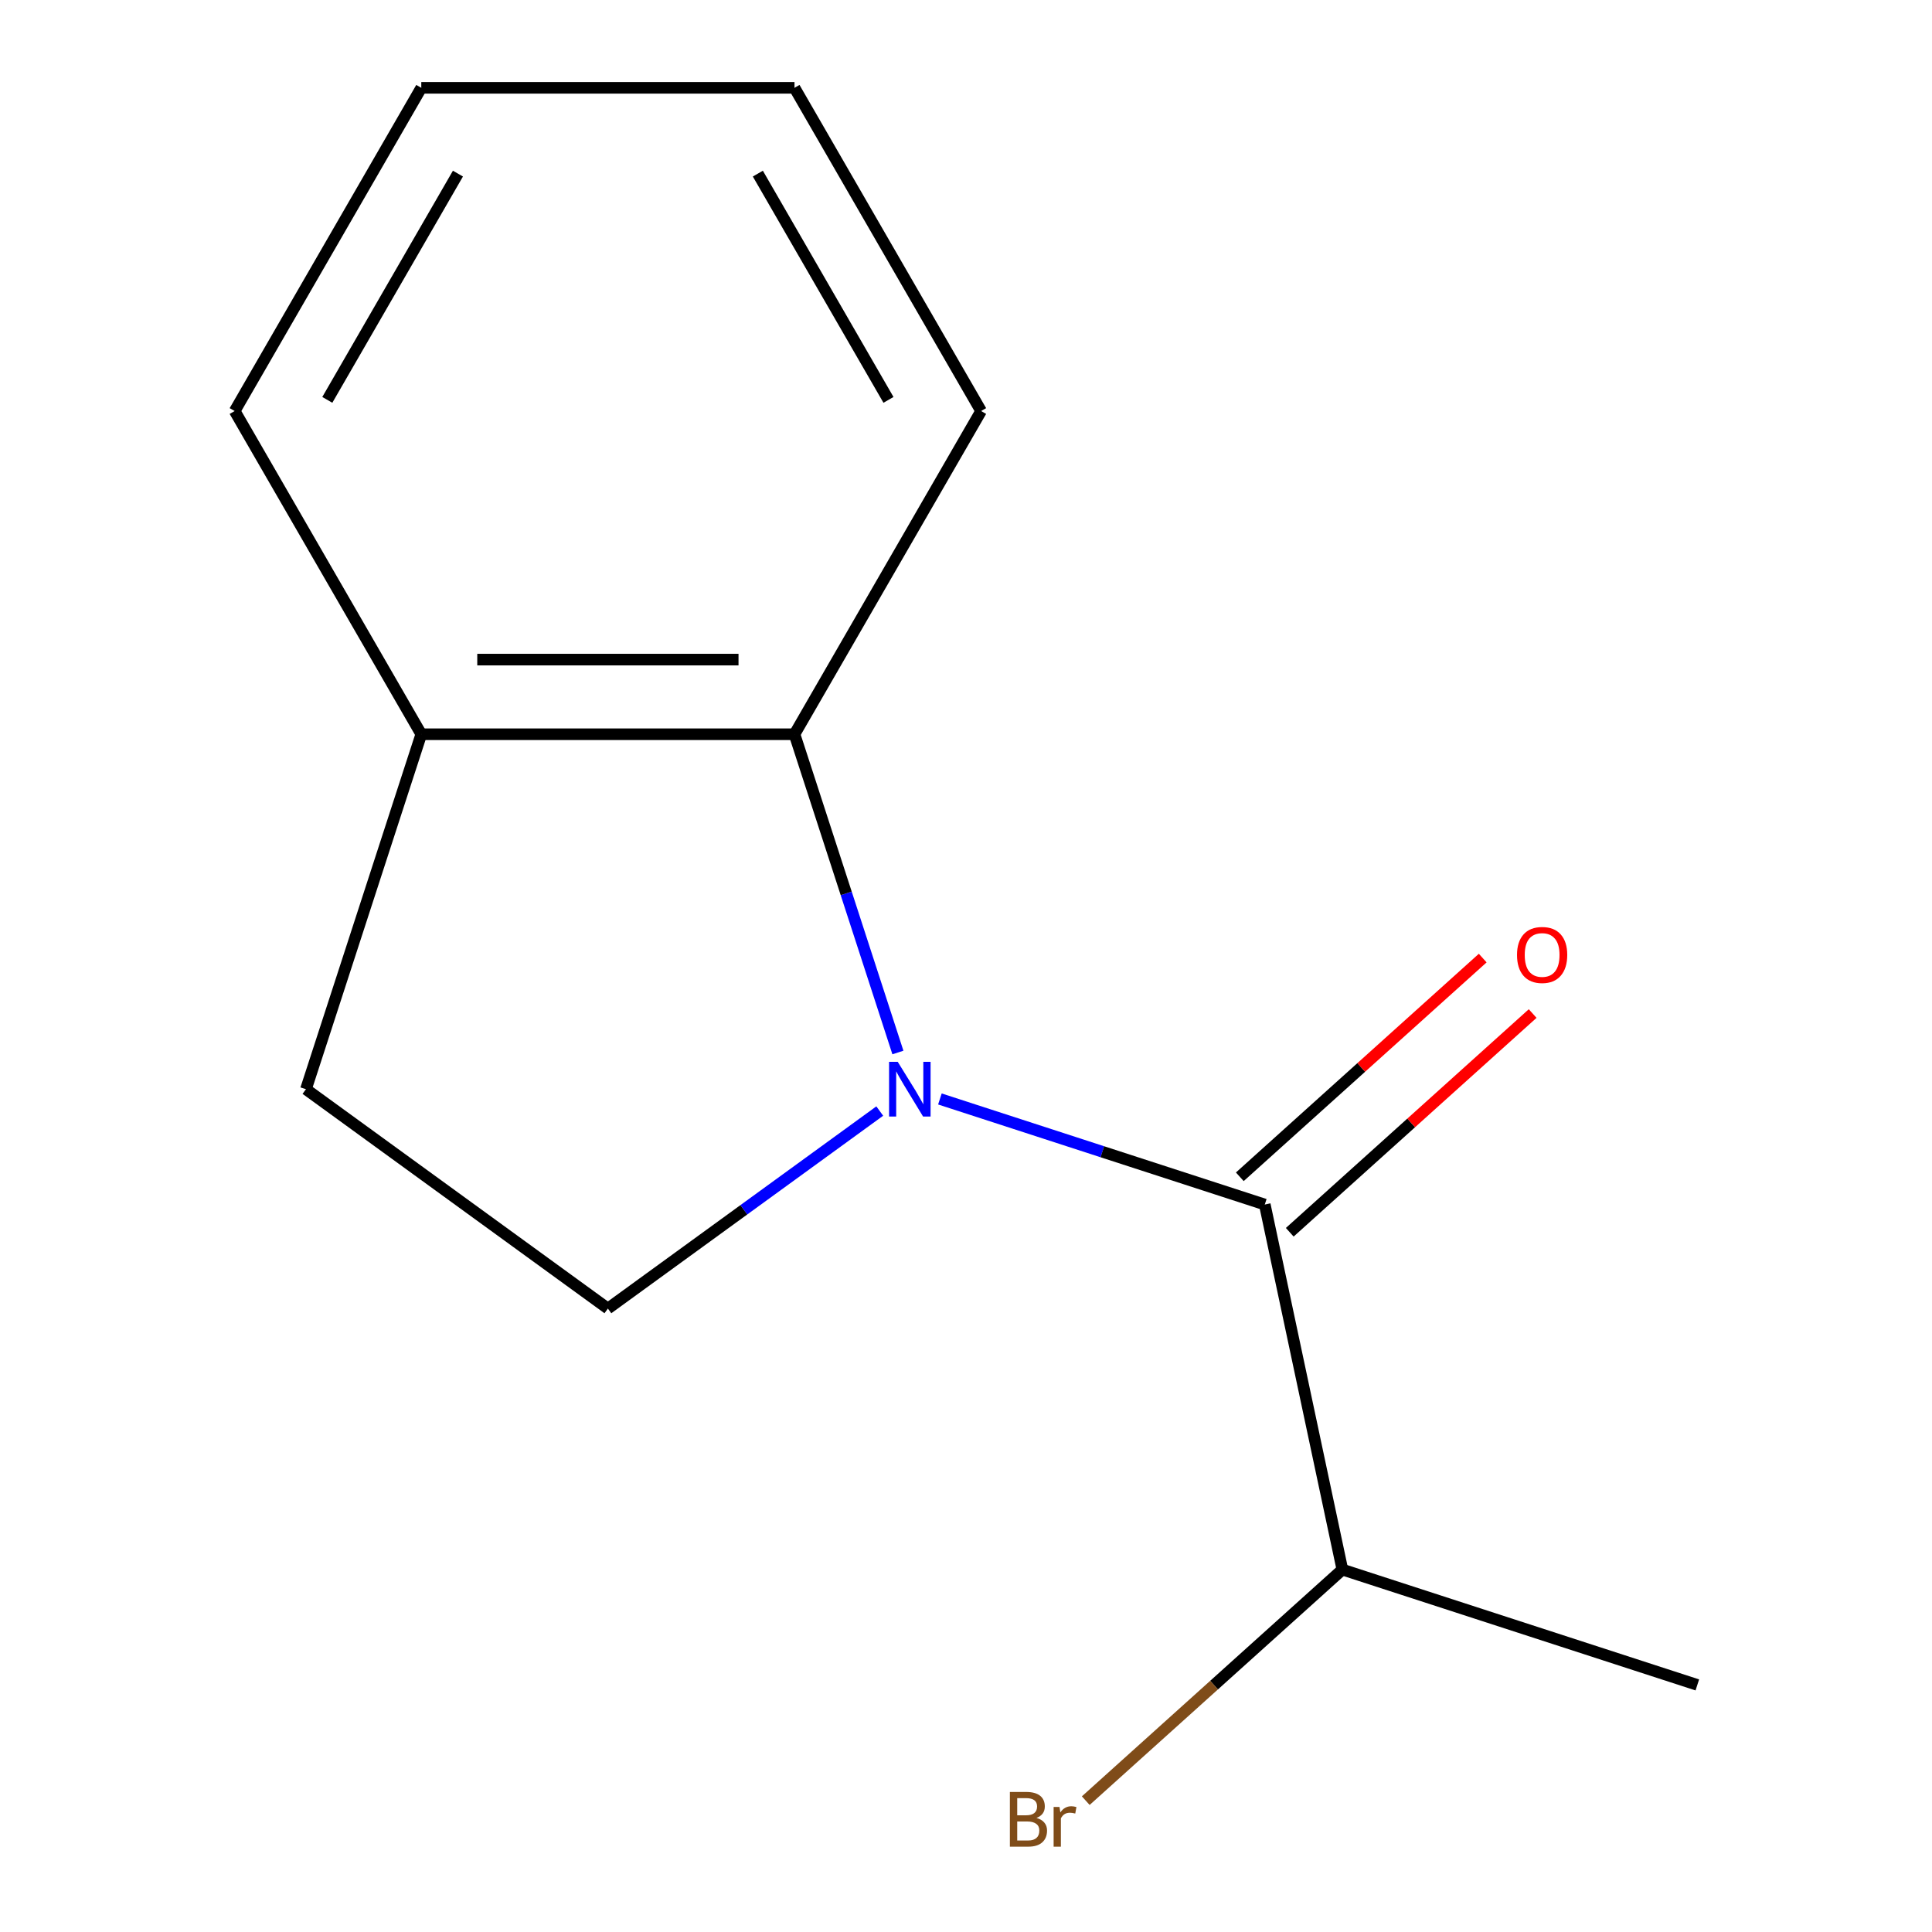 <?xml version='1.0' encoding='iso-8859-1'?>
<svg version='1.1' baseProfile='full'
              xmlns='http://www.w3.org/2000/svg'
                      xmlns:rdkit='http://www.rdkit.org/xml'
                      xmlns:xlink='http://www.w3.org/1999/xlink'
                  xml:space='preserve'
width='1000px' height='1000px' viewBox='0 0 1000 1000'>
<!-- END OF HEADER -->
<rect style='opacity:1.0;fill:#FFFFFF;stroke:none' width='1000' height='1000' x='0' y='0'> </rect>
<path class='bond-0' d='M 486.496,568.825 L 570.572,596.143' style='fill:none;fill-rule:evenodd;stroke:#0000FF;stroke-width:6px;stroke-linecap:butt;stroke-linejoin:miter;stroke-opacity:1' />
<path class='bond-0' d='M 570.572,596.143 L 654.647,623.461' style='fill:none;fill-rule:evenodd;stroke:#000000;stroke-width:6px;stroke-linecap:butt;stroke-linejoin:miter;stroke-opacity:1' />
<path class='bond-1' d='M 464.756,544.777 L 437.994,462.411' style='fill:none;fill-rule:evenodd;stroke:#0000FF;stroke-width:6px;stroke-linecap:butt;stroke-linejoin:miter;stroke-opacity:1' />
<path class='bond-1' d='M 437.994,462.411 L 411.232,380.045' style='fill:none;fill-rule:evenodd;stroke:#000000;stroke-width:6px;stroke-linecap:butt;stroke-linejoin:miter;stroke-opacity:1' />
<path class='bond-2' d='M 455.357,575.078 L 385,626.195' style='fill:none;fill-rule:evenodd;stroke:#0000FF;stroke-width:6px;stroke-linecap:butt;stroke-linejoin:miter;stroke-opacity:1' />
<path class='bond-2' d='M 385,626.195 L 314.644,677.312' style='fill:none;fill-rule:evenodd;stroke:#000000;stroke-width:6px;stroke-linecap:butt;stroke-linejoin:miter;stroke-opacity:1' />
<path class='bond-4' d='M 667.573,637.817 L 730.438,581.213' style='fill:none;fill-rule:evenodd;stroke:#000000;stroke-width:6px;stroke-linecap:butt;stroke-linejoin:miter;stroke-opacity:1' />
<path class='bond-4' d='M 730.438,581.213 L 793.302,524.61' style='fill:none;fill-rule:evenodd;stroke:#FF0000;stroke-width:6px;stroke-linecap:butt;stroke-linejoin:miter;stroke-opacity:1' />
<path class='bond-4' d='M 641.721,609.105 L 704.586,552.502' style='fill:none;fill-rule:evenodd;stroke:#000000;stroke-width:6px;stroke-linecap:butt;stroke-linejoin:miter;stroke-opacity:1' />
<path class='bond-4' d='M 704.586,552.502 L 767.45,495.899' style='fill:none;fill-rule:evenodd;stroke:#FF0000;stroke-width:6px;stroke-linecap:butt;stroke-linejoin:miter;stroke-opacity:1' />
<path class='bond-6' d='M 654.647,623.461 L 694.811,812.415' style='fill:none;fill-rule:evenodd;stroke:#000000;stroke-width:6px;stroke-linecap:butt;stroke-linejoin:miter;stroke-opacity:1' />
<path class='bond-3' d='M 411.232,380.045 L 218.056,380.045' style='fill:none;fill-rule:evenodd;stroke:#000000;stroke-width:6px;stroke-linecap:butt;stroke-linejoin:miter;stroke-opacity:1' />
<path class='bond-3' d='M 382.255,341.41 L 247.032,341.41' style='fill:none;fill-rule:evenodd;stroke:#000000;stroke-width:6px;stroke-linecap:butt;stroke-linejoin:miter;stroke-opacity:1' />
<path class='bond-8' d='M 411.232,380.045 L 507.82,212.75' style='fill:none;fill-rule:evenodd;stroke:#000000;stroke-width:6px;stroke-linecap:butt;stroke-linejoin:miter;stroke-opacity:1' />
<path class='bond-5' d='M 314.644,677.312 L 158.361,563.766' style='fill:none;fill-rule:evenodd;stroke:#000000;stroke-width:6px;stroke-linecap:butt;stroke-linejoin:miter;stroke-opacity:1' />
<path class='bond-9' d='M 218.056,380.045 L 121.468,212.75' style='fill:none;fill-rule:evenodd;stroke:#000000;stroke-width:6px;stroke-linecap:butt;stroke-linejoin:miter;stroke-opacity:1' />
<path class='bond-13' d='M 218.056,380.045 L 158.361,563.766' style='fill:none;fill-rule:evenodd;stroke:#000000;stroke-width:6px;stroke-linecap:butt;stroke-linejoin:miter;stroke-opacity:1' />
<path class='bond-7' d='M 694.811,812.415 L 628.397,872.215' style='fill:none;fill-rule:evenodd;stroke:#000000;stroke-width:6px;stroke-linecap:butt;stroke-linejoin:miter;stroke-opacity:1' />
<path class='bond-7' d='M 628.397,872.215 L 561.983,932.014' style='fill:none;fill-rule:evenodd;stroke:#7F4C19;stroke-width:6px;stroke-linecap:butt;stroke-linejoin:miter;stroke-opacity:1' />
<path class='bond-10' d='M 694.811,812.415 L 878.532,872.11' style='fill:none;fill-rule:evenodd;stroke:#000000;stroke-width:6px;stroke-linecap:butt;stroke-linejoin:miter;stroke-opacity:1' />
<path class='bond-11' d='M 507.82,212.75 L 411.232,45.455' style='fill:none;fill-rule:evenodd;stroke:#000000;stroke-width:6px;stroke-linecap:butt;stroke-linejoin:miter;stroke-opacity:1' />
<path class='bond-11' d='M 459.872,206.973 L 392.261,89.866' style='fill:none;fill-rule:evenodd;stroke:#000000;stroke-width:6px;stroke-linecap:butt;stroke-linejoin:miter;stroke-opacity:1' />
<path class='bond-14' d='M 121.468,212.75 L 218.056,45.455' style='fill:none;fill-rule:evenodd;stroke:#000000;stroke-width:6px;stroke-linecap:butt;stroke-linejoin:miter;stroke-opacity:1' />
<path class='bond-14' d='M 169.415,206.973 L 237.027,89.866' style='fill:none;fill-rule:evenodd;stroke:#000000;stroke-width:6px;stroke-linecap:butt;stroke-linejoin:miter;stroke-opacity:1' />
<path class='bond-12' d='M 411.232,45.455 L 218.056,45.455' style='fill:none;fill-rule:evenodd;stroke:#000000;stroke-width:6px;stroke-linecap:butt;stroke-linejoin:miter;stroke-opacity:1' />
<path  class='atom-0' d='M 464.666 549.606
L 473.946 564.606
Q 474.866 566.086, 476.346 568.766
Q 477.826 571.446, 477.906 571.606
L 477.906 549.606
L 481.666 549.606
L 481.666 577.926
L 477.786 577.926
L 467.826 561.526
Q 466.666 559.606, 465.426 557.406
Q 464.226 555.206, 463.866 554.526
L 463.866 577.926
L 460.186 577.926
L 460.186 549.606
L 464.666 549.606
' fill='#0000FF'/>
<path  class='atom-5' d='M 785.205 494.281
Q 785.205 487.481, 788.565 483.681
Q 791.925 479.881, 798.205 479.881
Q 804.485 479.881, 807.845 483.681
Q 811.205 487.481, 811.205 494.281
Q 811.205 501.161, 807.805 505.081
Q 804.405 508.961, 798.205 508.961
Q 791.965 508.961, 788.565 505.081
Q 785.205 501.201, 785.205 494.281
M 798.205 505.761
Q 802.525 505.761, 804.845 502.881
Q 807.205 499.961, 807.205 494.281
Q 807.205 488.721, 804.845 485.921
Q 802.525 483.081, 798.205 483.081
Q 793.885 483.081, 791.525 485.881
Q 789.205 488.681, 789.205 494.281
Q 789.205 500.001, 791.525 502.881
Q 793.885 505.761, 798.205 505.761
' fill='#FF0000'/>
<path  class='atom-8' d='M 536.473 940.955
Q 539.193 941.715, 540.553 943.395
Q 541.953 945.035, 541.953 947.475
Q 541.953 951.395, 539.433 953.635
Q 536.953 955.835, 532.233 955.835
L 522.713 955.835
L 522.713 927.515
L 531.073 927.515
Q 535.913 927.515, 538.353 929.475
Q 540.793 931.435, 540.793 935.035
Q 540.793 939.315, 536.473 940.955
M 526.513 930.715
L 526.513 939.595
L 531.073 939.595
Q 533.873 939.595, 535.313 938.475
Q 536.793 937.315, 536.793 935.035
Q 536.793 930.715, 531.073 930.715
L 526.513 930.715
M 532.233 952.635
Q 534.993 952.635, 536.473 951.315
Q 537.953 949.995, 537.953 947.475
Q 537.953 945.155, 536.313 943.995
Q 534.713 942.795, 531.633 942.795
L 526.513 942.795
L 526.513 952.635
L 532.233 952.635
' fill='#7F4C19'/>
<path  class='atom-8' d='M 548.393 935.275
L 548.833 938.115
Q 550.993 934.915, 554.513 934.915
Q 555.633 934.915, 557.153 935.315
L 556.553 938.675
Q 554.833 938.275, 553.873 938.275
Q 552.193 938.275, 551.073 938.955
Q 549.993 939.595, 549.113 941.155
L 549.113 955.835
L 545.353 955.835
L 545.353 935.275
L 548.393 935.275
' fill='#7F4C19'/>
</svg>
